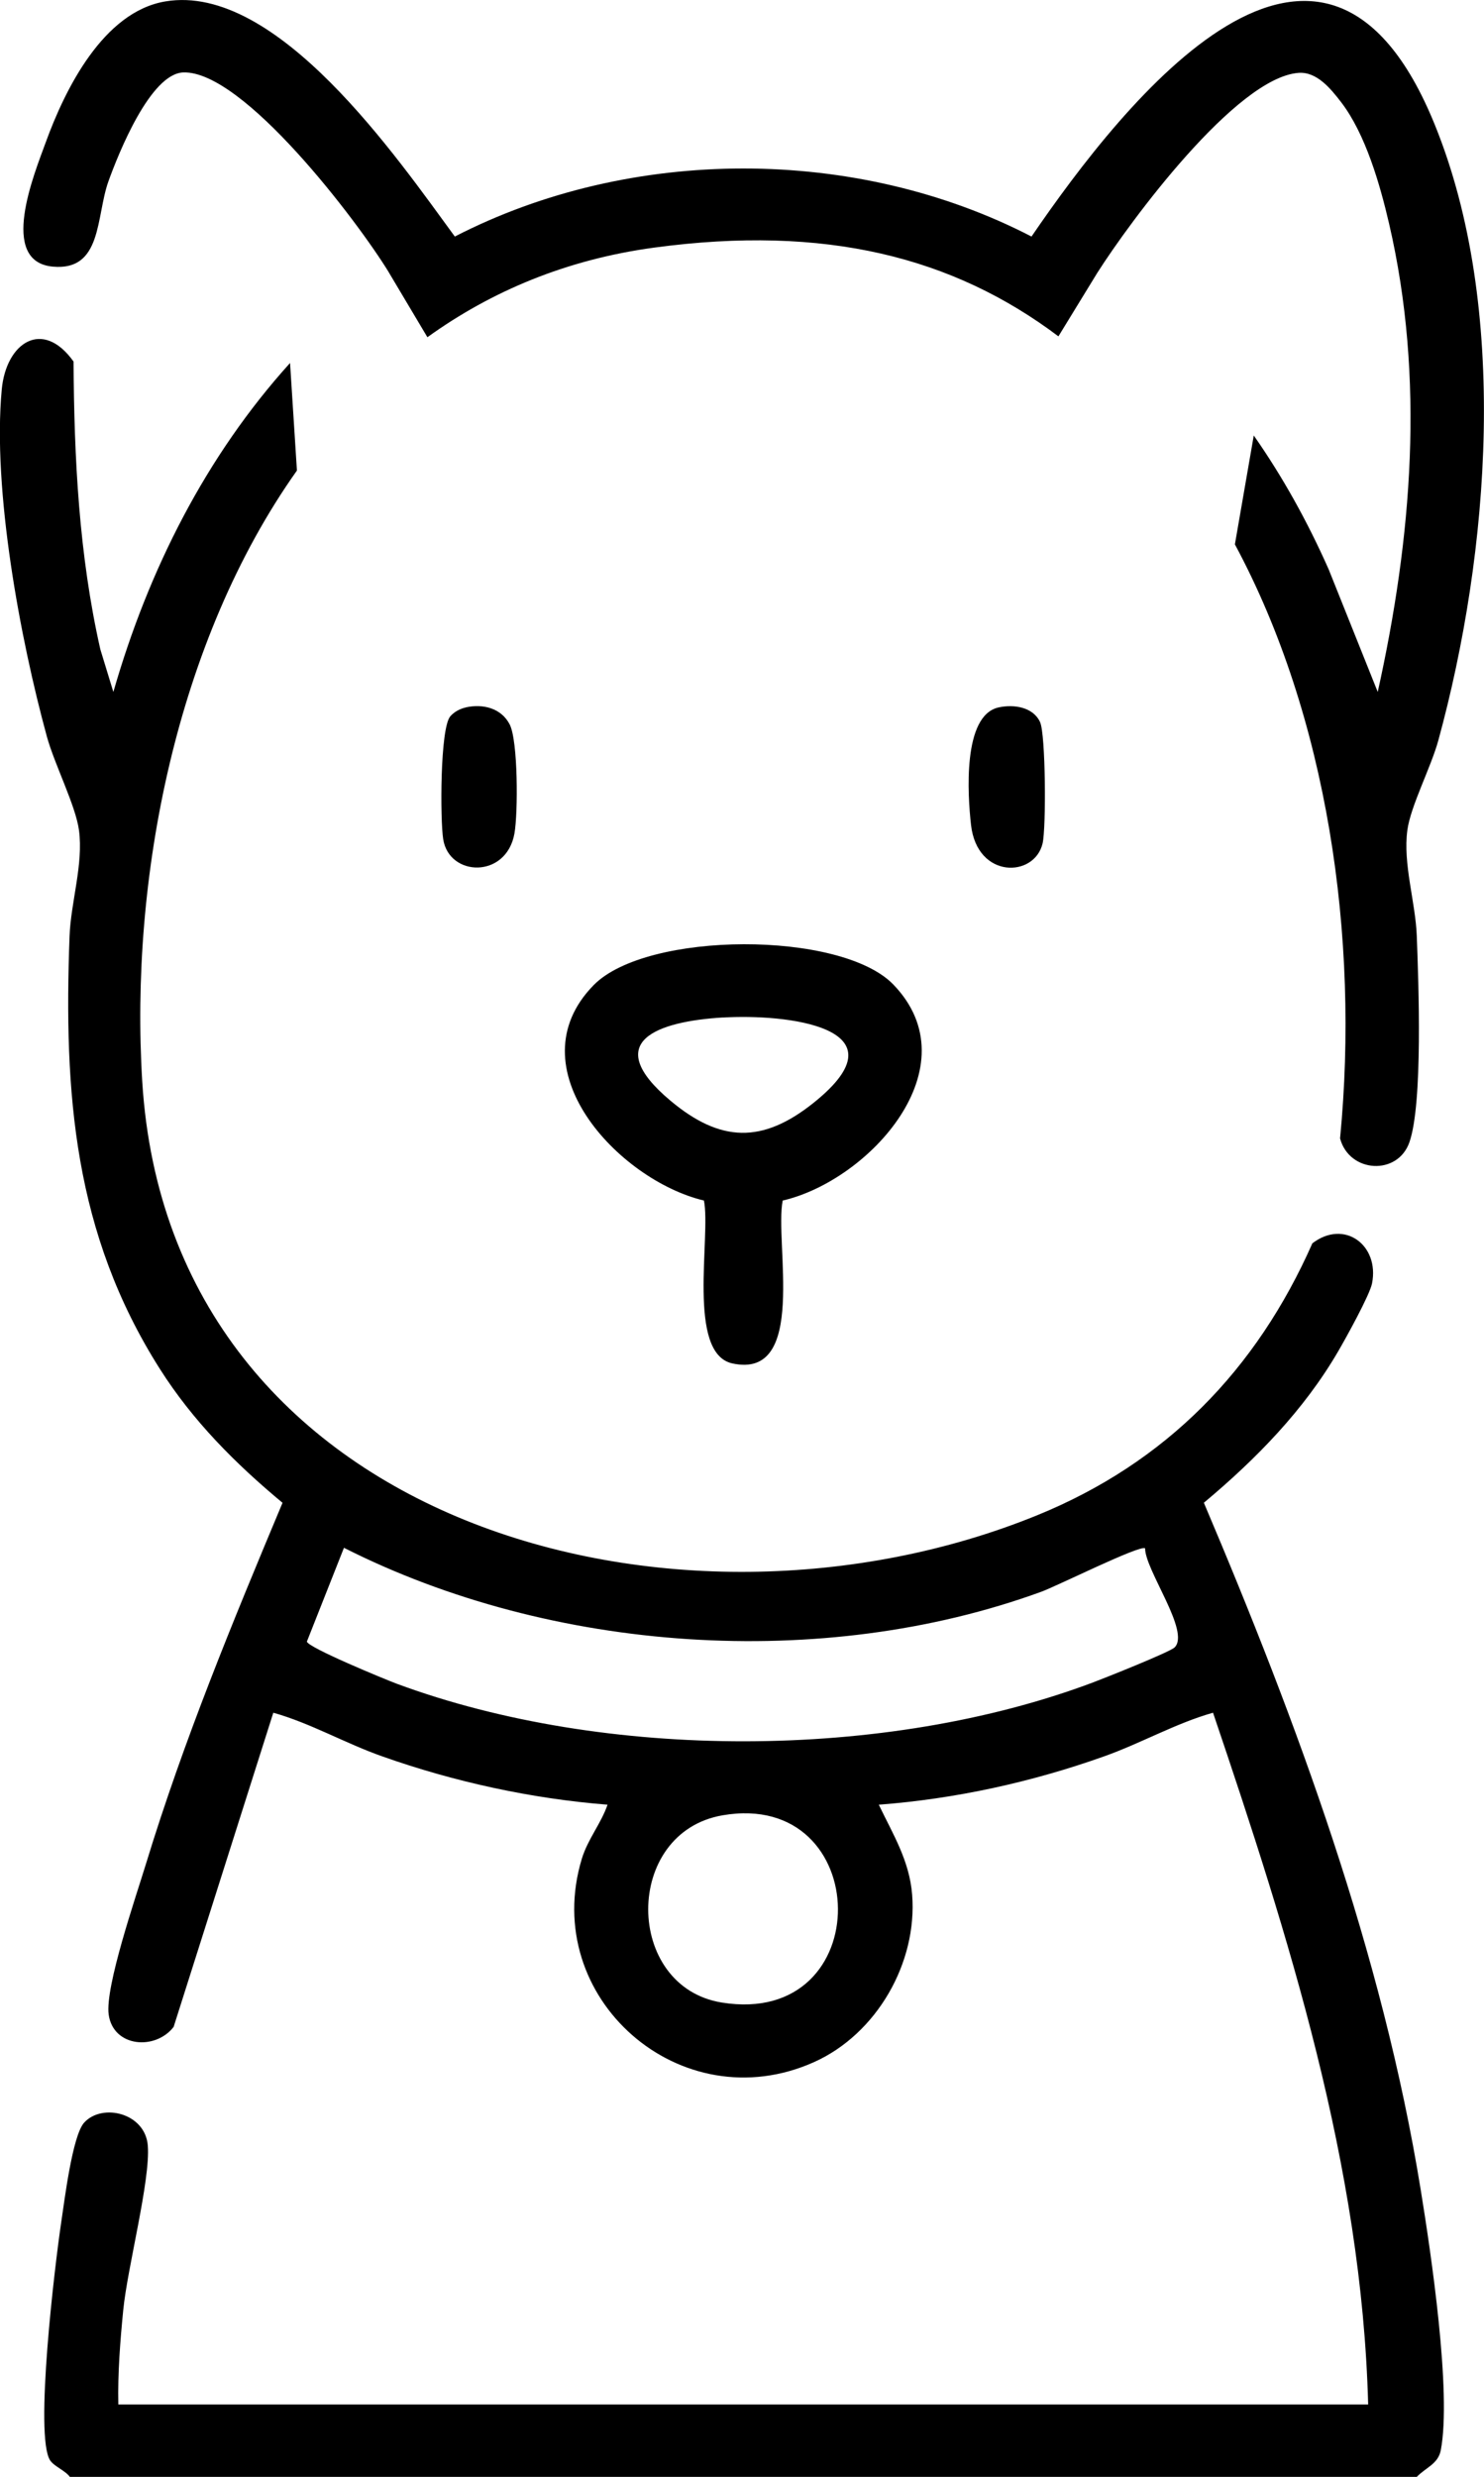 <?xml version="1.0" encoding="UTF-8"?> <svg xmlns="http://www.w3.org/2000/svg" id="Layer_2" data-name="Layer 2" viewBox="0 0 202.91 338.52"><g id="Layer_1-2" data-name="Layer 1"><g><path d="M7.22,36.44c6.78.63,5.89-6.85,7.6-11.64,1.37-3.81,5.74-14.77,10.26-14.9,8.2-.24,23.77,20.28,28.06,27.28l.09.16c.1.17,5.21,8.75,5.21,8.75,8.73-6.29,19.02-10.63,31.02-12.25,23.41-3.16,40.87,1.3,55.26,12.13,0,0,5.08-8.31,5.31-8.67,4.52-7.11,19.01-26.71,27.52-27.34,2.5-.19,4.4,2.16,5.82,4,3.34,4.35,5.32,11.26,6.56,16.6,4.93,21.2,3.12,42.95-1.55,64.01l-6.71-16.76c-2.9-6.54-6.29-12.64-10.24-18.29l-2.58,14.88c12.63,23.49,17.05,53.62,14.38,81.19,1.25,4.72,7.89,5.14,9.49.5,1.85-5.35,1.24-21.76,1-28.16-.17-4.61-1.91-9.85-1.29-14.46.44-3.3,3.23-8.59,4.24-12.29,7-25.62,9.71-59.05-.49-84.14-15.26-37.59-42.34-3.44-55.14,15.29-24-12.42-54.83-12.38-78.85,0C54.32,21.6,37.9-2.35,22.63.19,14.11,1.6,8.87,12.23,6.23,19.52c-1.55,4.26-6.48,16.24.99,16.92ZM164.61,205.38c7.11-5.94,13.68-12.65,18.36-20.69,1.04-1.78,4.31-7.68,4.63-9.28,1.04-5.21-3.77-8.84-8.16-5.48-7.64,17.29-20.02,29.99-37.62,37.16-49.11,20.01-118.6,1.56-122.37-59.26-1.71-27.72,4.62-60.21,21.15-83.52l-.94-14.7c-11.47,12.68-19.36,28.25-24.16,44.96l-1.78-5.82c-2.92-12.89-3.59-26.12-3.66-39.33-4.23-5.94-9.23-2.58-9.82,3.81-1.28,13.72,2.51,34.06,6.17,47.44,1.05,3.82,3.94,9.43,4.39,12.81.62,4.61-1.12,9.85-1.29,14.46-.8,21.52.58,40.6,12.34,59.14,4.5,7.1,10.32,12.94,16.78,18.31-6.79,16.2-13.53,32.5-18.67,49.34-1.35,4.42-5.63,16.83-5.1,20.61.63,4.46,6.38,4.92,8.88,1.68l13.63-42.94c5.05,1.41,9.83,4.18,14.88,5.96,9.82,3.48,20.41,5.79,30.82,6.61-.9,2.61-2.68,4.66-3.52,7.4-5.76,19.02,13.55,35.98,31.8,27.76,8.52-3.84,14.1-13.55,13.37-22.85-.37-4.67-2.62-8.26-4.56-12.31,10.47-.79,20.94-3.09,30.82-6.61,5.04-1.79,9.83-4.54,14.88-5.96,10.35,30.59,20.35,61.93,21.21,94.54H16.18c-.09-4.28.25-8.62.67-12.89.57-5.82,3.73-17.75,3.36-22.48-.34-4.47-6.23-5.86-8.7-3.15-1.63,1.79-2.72,10.87-3.17,13.84-.8,5.37-3.67,29.04-1.48,32.33.57.84,2.05,1.37,2.7,2.26h184.15c1.2-1.27,2.93-1.76,3.29-3.65,1.51-7.85-1.35-27.04-2.74-35.58-5.24-32.35-16.91-63.91-29.65-93.91ZM98.69,273.69c-13.35-2.16-13.51-23.24.11-25.59,20.77-3.58,21.33,29.06-.11,25.59ZM160.6,225.16c-.69.65-9.45,4.14-11.12,4.77-28.42,10.69-66.74,10.73-95.23.19-1.7-.64-12.11-4.93-12.29-5.76l5.07-12.82c28.35,14.34,65.36,16.94,95.34,6.01,2.18-.79,13.5-6.44,14.2-5.94,0,2.99,6.25,11.43,4.02,13.56Z"></path><path d="M107.02,164.08c-1.15,5.73,3.47,24.52-6.89,22.26-6.27-1.37-2.9-17.41-3.88-22.26-11.73-2.8-26.08-18.22-15.08-29.44,7.24-7.39,33.84-7.49,40.99-.07,10.83,11.24-3.29,26.77-15.14,29.51ZM98.84,139.06c-8.8.53-16.89,3.23-7.16,11.38,6.82,5.71,12.56,5.87,19.53.31,13.08-10.43-3.92-12.2-12.37-11.68Z"></path><path d="M63.69,96.68c2.35-.52,4.85.1,6,2.33s1.15,12.11.65,14.91c-1.11,6.19-8.93,5.93-9.74.78-.42-2.66-.44-15.16.97-16.8.53-.61,1.33-1.04,2.12-1.21Z"></path><path d="M136.56,96.68c2.04-.44,4.69-.07,5.65,2.01.77,1.68.84,14.43.35,16.56-1.09,4.72-8.95,4.91-9.79-2.5-.46-4.05-1.19-15,3.79-16.07Z"></path></g></g></svg> 